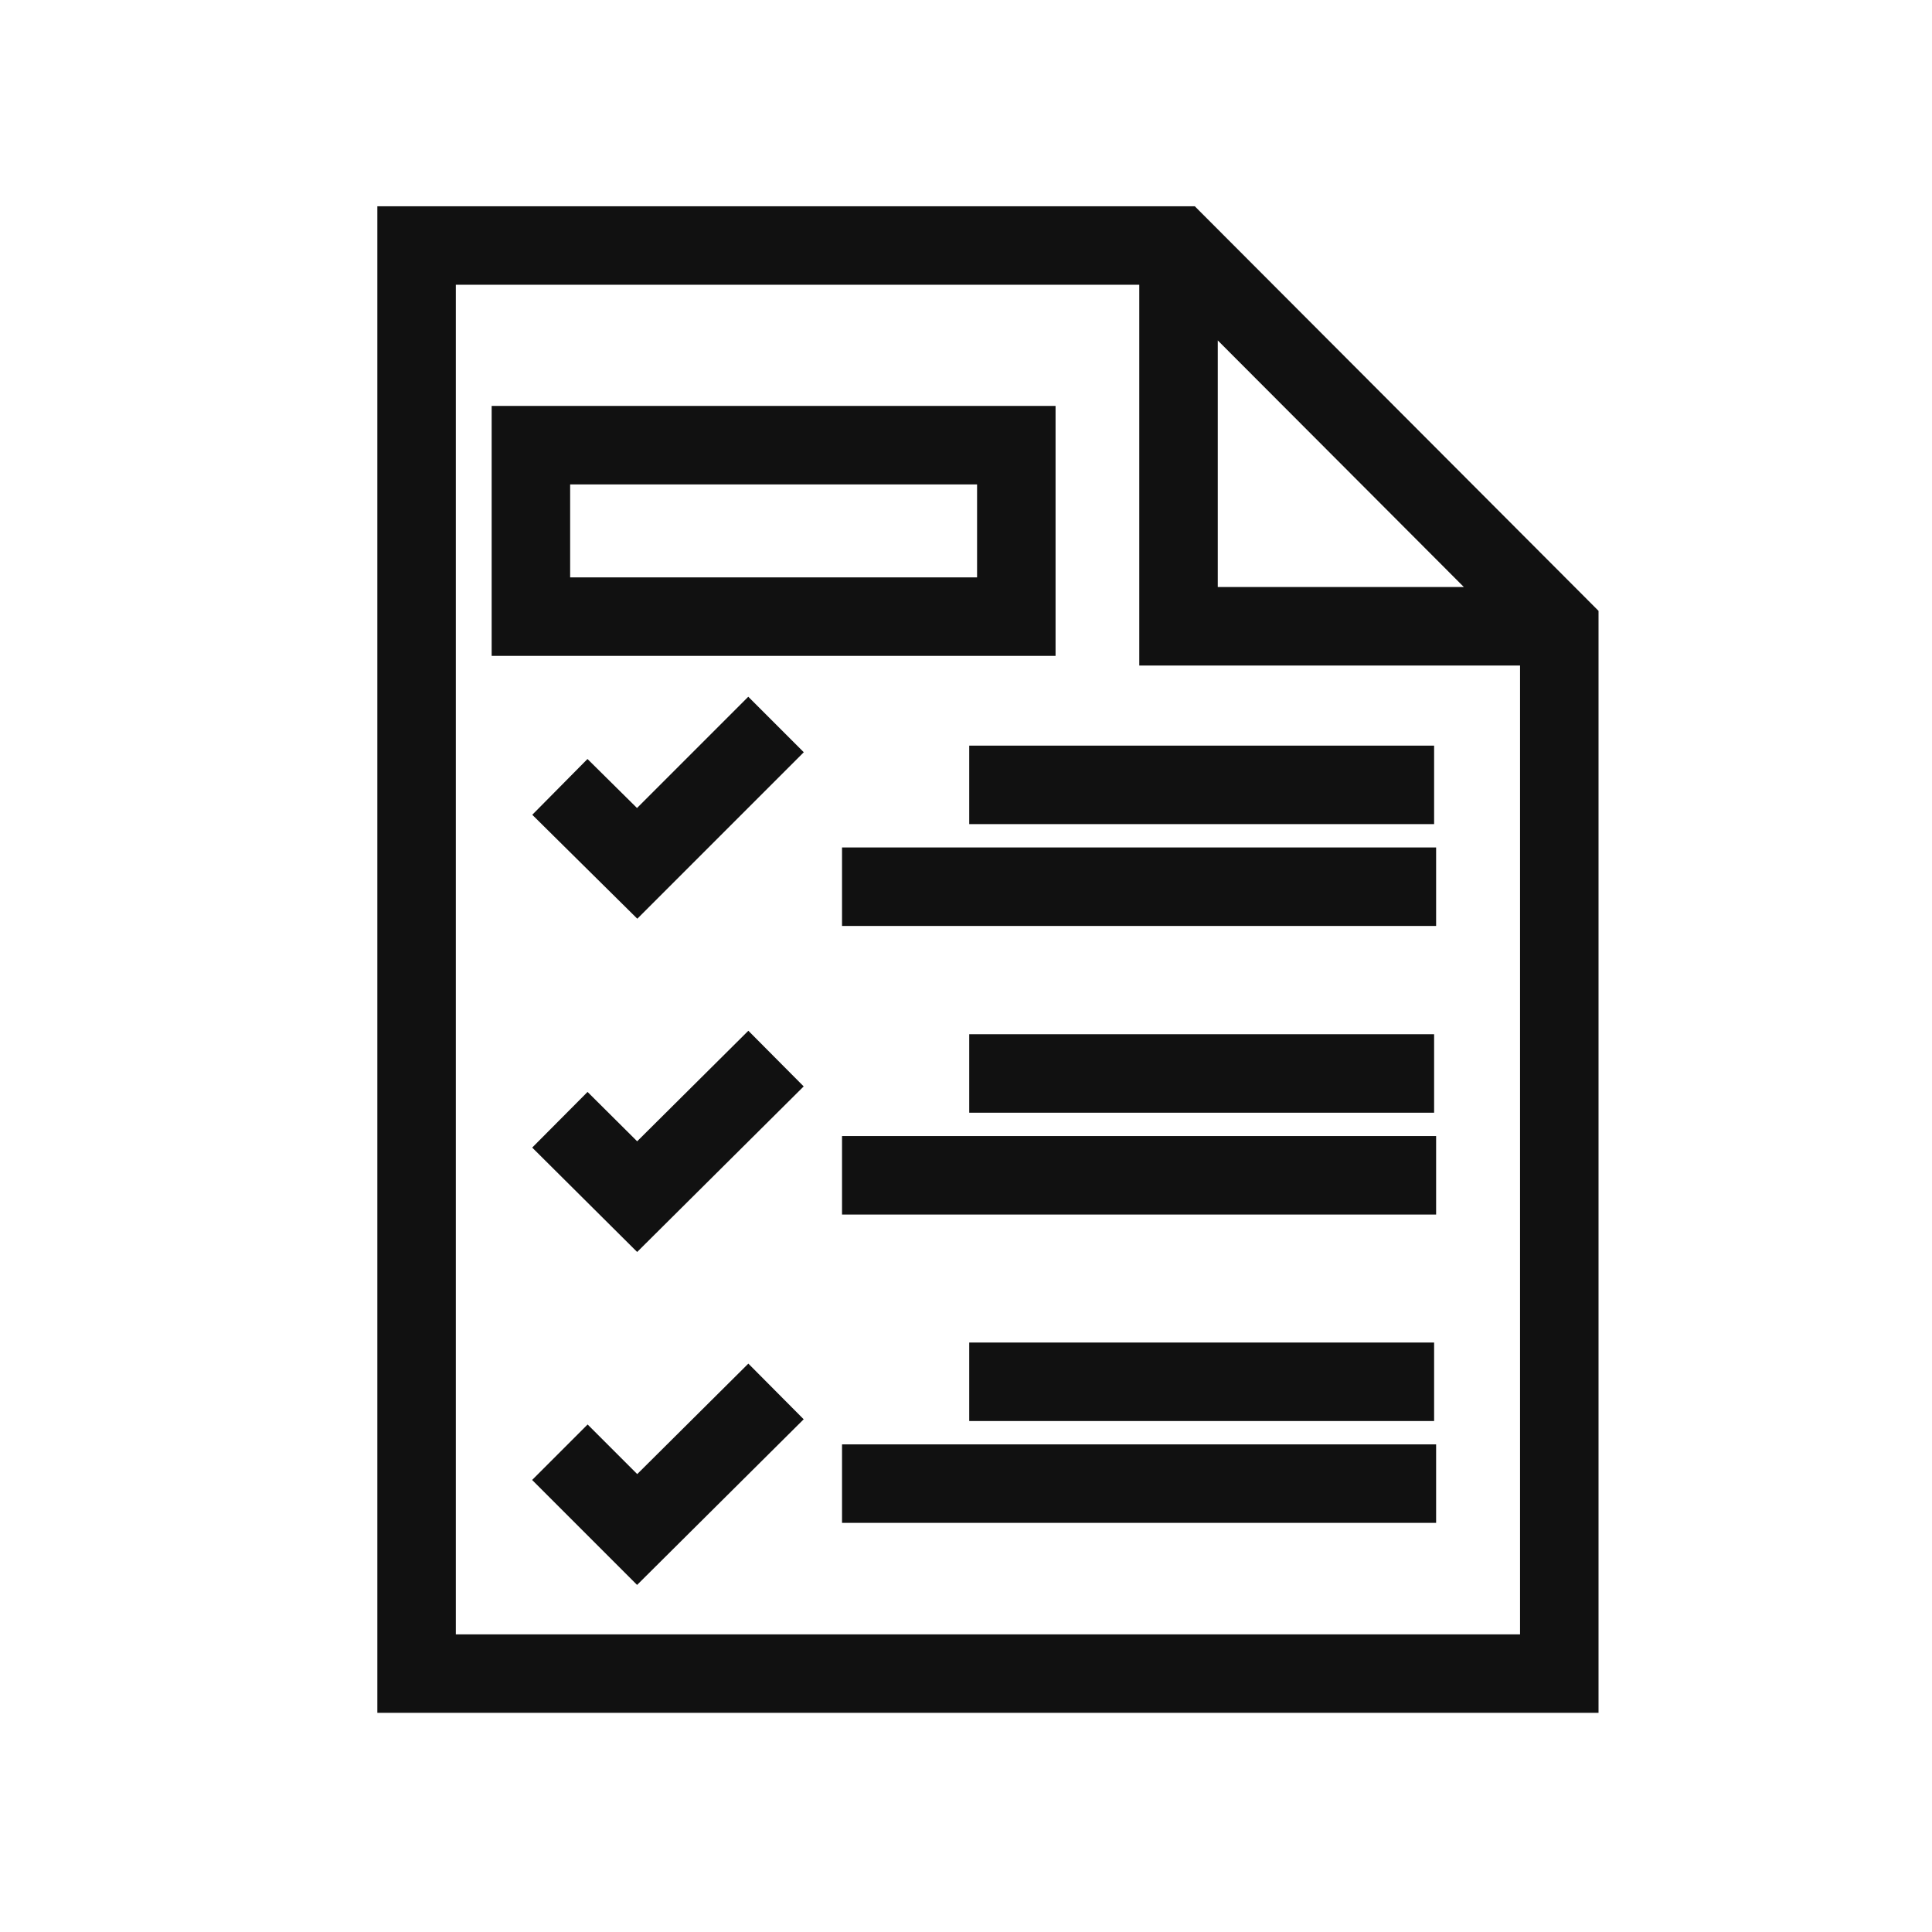 <svg id="Layer_1" data-name="Layer 1" xmlns="http://www.w3.org/2000/svg" viewBox="0 0 48 48">
  <g>
    <path d="M29.28,6.1v9.46h9.46M29.28,6.1H10.35V41.58H38.74v-26Z" style="fill: none;stroke: #111;stroke-miterlimit: 10;stroke-width: 1.95px"/>
    <rect x="1.84" y="1.13" width="45.42" height="45.42" style="fill: none;opacity: 0"/>
  </g>
  <rect x="13.19" y="11.06" width="12.06" height="4.26" style="fill: none;stroke: #111;stroke-miterlimit: 10;stroke-width: 1.95px"/>
  <line x1="24.08" y1="19.5" x2="35.63" y2="19.5" style="fill: none;stroke: #111;stroke-miterlimit: 10;stroke-width: 1.95px"/>
  <line x1="20.92" y1="22.03" x2="35.68" y2="22.03" style="fill: none;stroke: #111;stroke-miterlimit: 10;stroke-width: 1.95px"/>
  <line x1="24.08" y1="26.67" x2="35.63" y2="26.67" style="fill: none;stroke: #111;stroke-miterlimit: 10;stroke-width: 1.95px"/>
  <line x1="20.92" y1="29.2" x2="35.68" y2="29.2" style="fill: none;stroke: #111;stroke-miterlimit: 10;stroke-width: 1.95px"/>
  <line x1="24.08" y1="34.33" x2="35.63" y2="34.33" style="fill: none;stroke: #111;stroke-miterlimit: 10;stroke-width: 1.95px"/>
  <line x1="20.92" y1="36.86" x2="35.68" y2="36.86" style="fill: none;stroke: #111;stroke-miterlimit: 10;stroke-width: 1.95px"/>
  <path d="M13.91,36.08,15.83,38l3.45-3.43m-5.37-6.75,1.92,1.91,3.45-3.43m-5.37-6.75,1.92,1.9L19.28,18" style="fill: none;stroke: #111;stroke-miterlimit: 10;stroke-width: 1.95px"/>
</svg>
